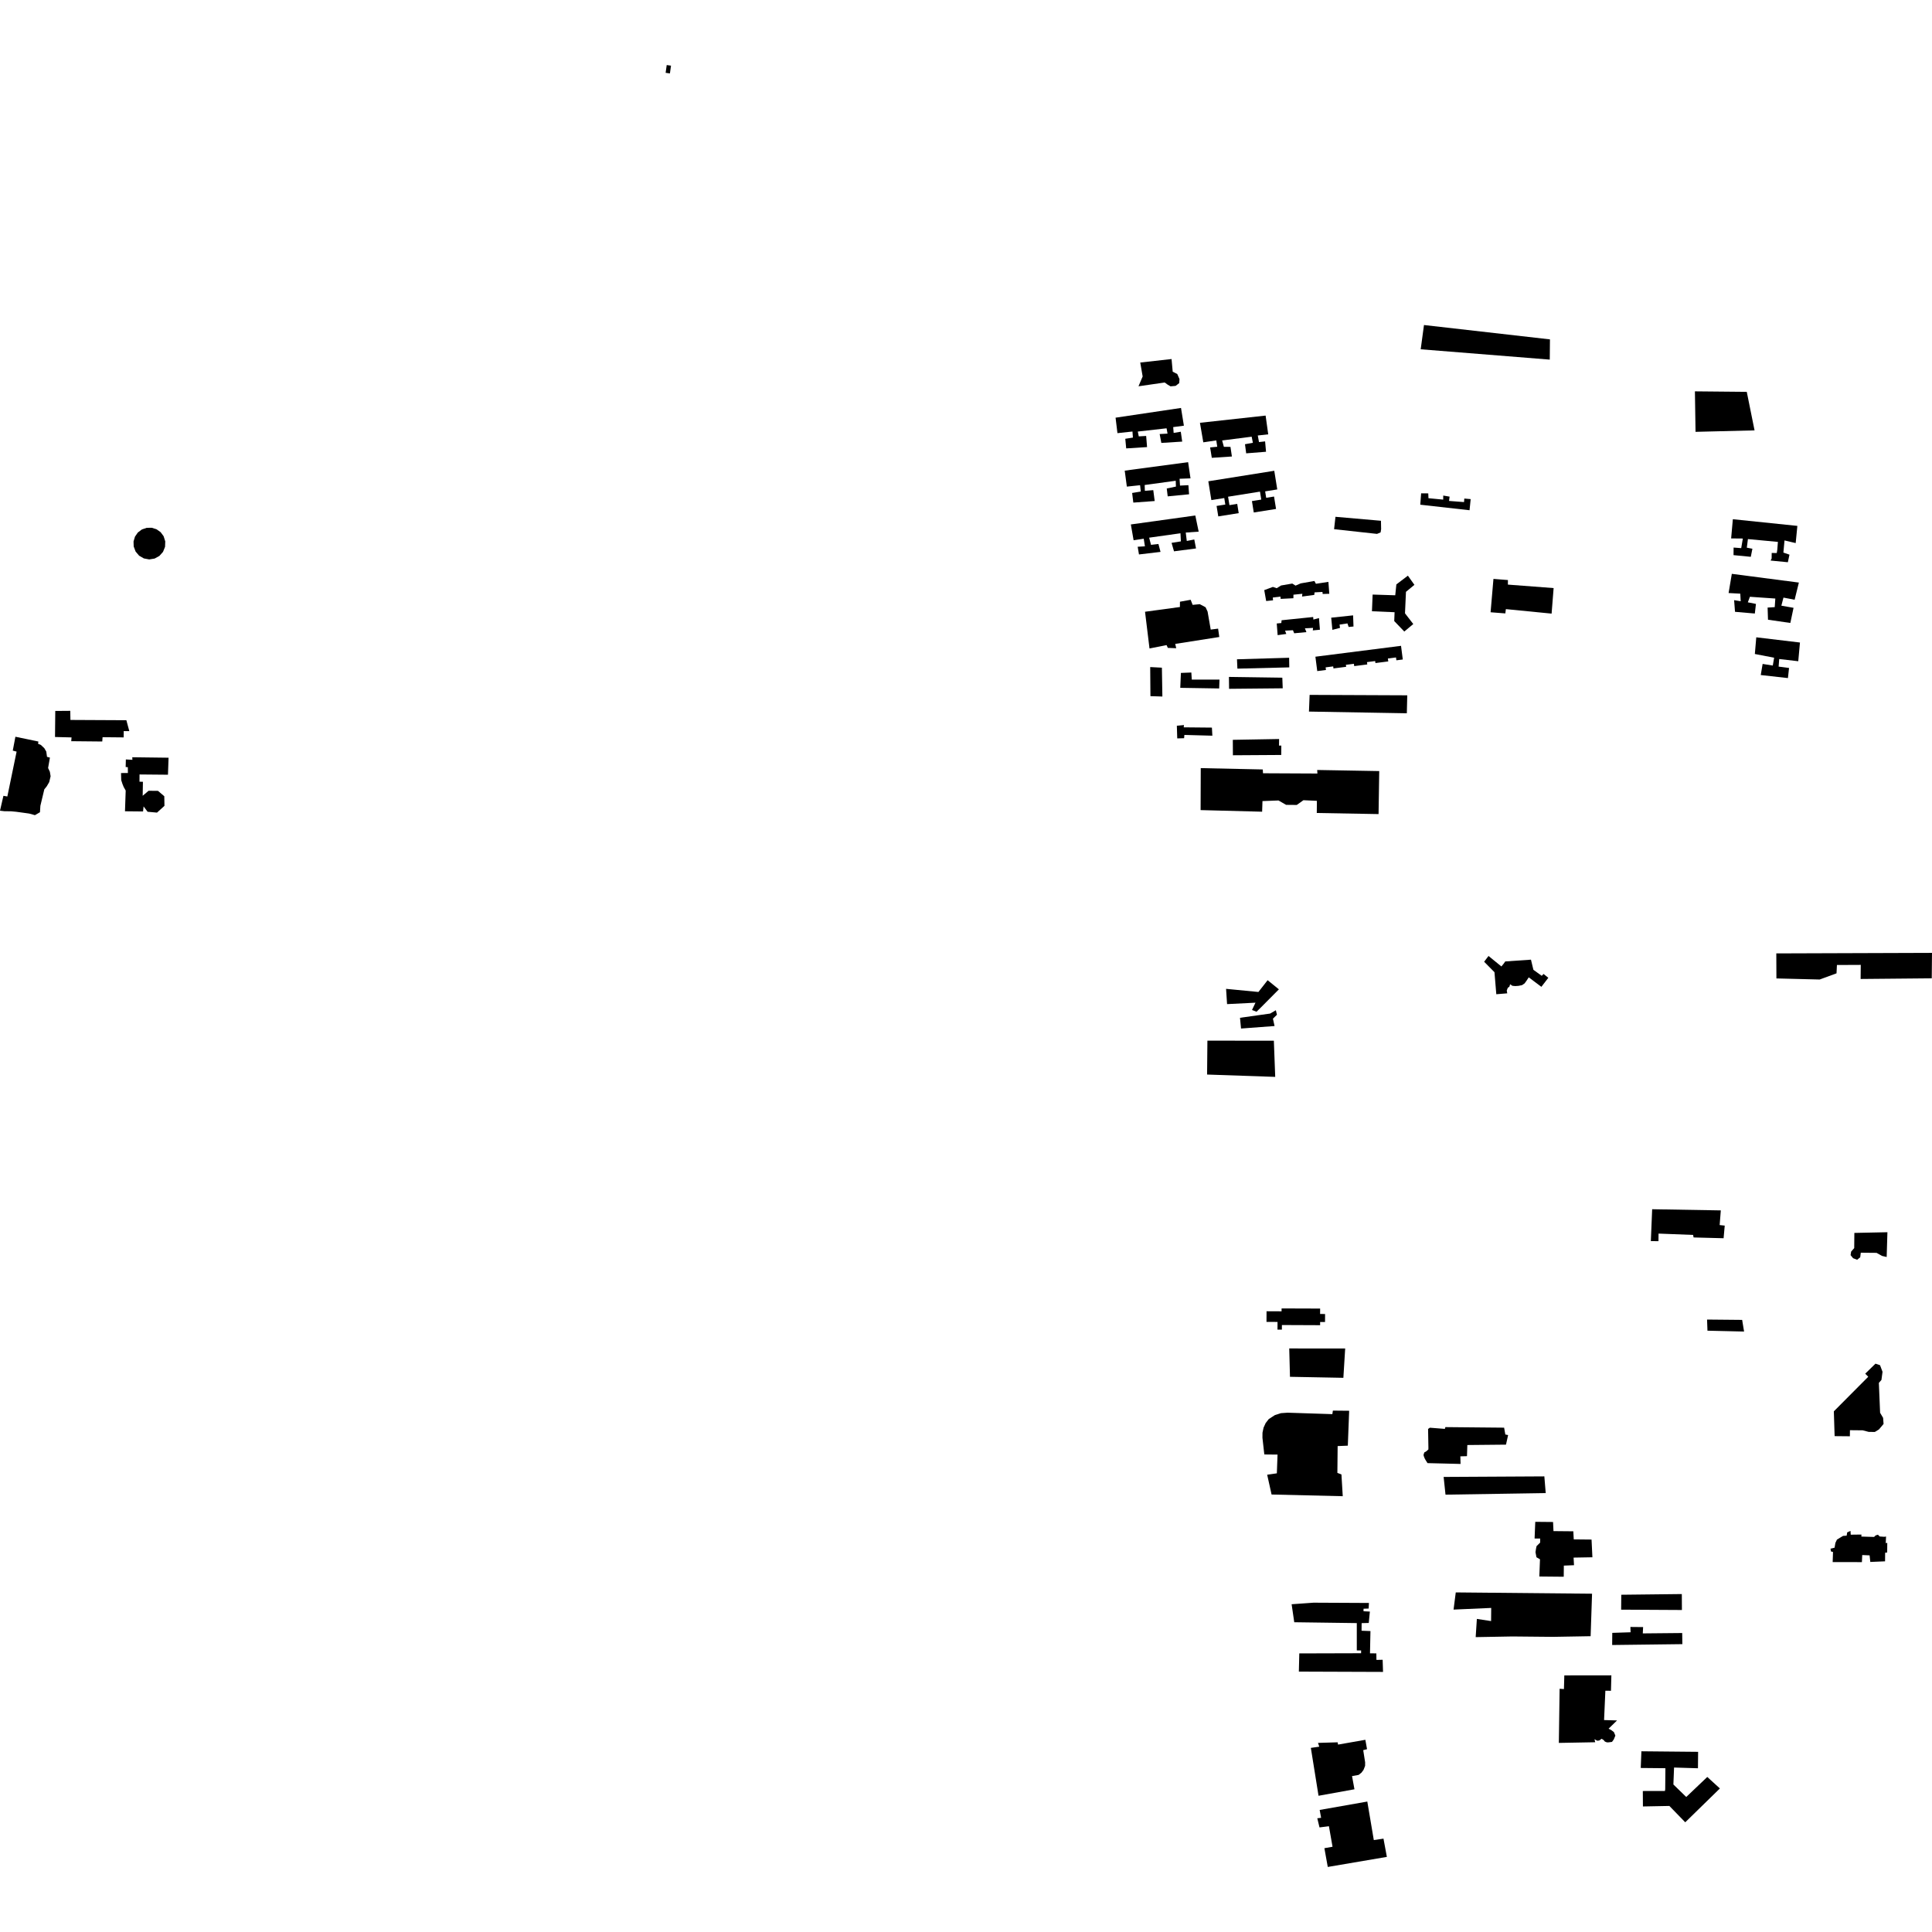 <?xml version="1.0" encoding="utf-8" standalone="no"?>
<!DOCTYPE svg PUBLIC "-//W3C//DTD SVG 1.1//EN"
  "http://www.w3.org/Graphics/SVG/1.1/DTD/svg11.dtd">
<!-- Created with matplotlib (https://matplotlib.org/) -->
<svg height="288pt" version="1.1" viewBox="0 0 288 288" width="288pt" xmlns="http://www.w3.org/2000/svg" xmlns:xlink="http://www.w3.org/1999/xlink">
 <defs>
  <style type="text/css">
*{stroke-linecap:butt;stroke-linejoin:round;}
  </style>
 </defs>
 <g id="figure_1">
  <g id="patch_1">
   <path d="M 0 288 
L 288 288 
L 288 0 
L 0 0 
z
" style="fill:none;opacity:0;"/>
  </g>
  <g id="axes_1">
   <g id="PatchCollection_1">
    <path clip-path="url(#pffb89f7e2c)" d="M 196.085 97.895 
L 196.36 100.037 
L 197.659 99.871 
L 197.609 99.482 
L 198.738 99.339 
L 198.778 99.641 
L 200.668 99.401 
L 200.63 99.104 
L 201.826 98.952 
L 201.869 99.295 
L 203.819 99.048 
L 203.774 98.699 
L 204.994 98.544 
L 205.032 98.84 
L 206.945 98.597 
L 206.89 98.16 
L 208.099 98.005 
L 208.155 98.43 
L 209.111 98.309 
L 208.849 96.272 
L 196.085 97.895 
"/>
    <path clip-path="url(#pffb89f7e2c)" d="M 183.773 110.285 
L 183.787 112.586 
L 190.991 112.541 
L 191.004 111.146 
L 190.662 111.143 
L 190.672 110.163 
L 183.773 110.285 
"/>
    <path clip-path="url(#pffb89f7e2c)" d="M 170.688 91.193 
L 175.887 90.487 
L 175.894 89.697 
L 177.49 89.409 
L 177.786 90.167 
L 178.849 90.063 
L 179.715 90.524 
L 180.013 91.168 
L 180.48 93.851 
L 181.581 93.71 
L 181.758 94.956 
L 175.19 95.987 
L 175.336 96.63 
L 174.086 96.58 
L 173.899 96.163 
L 171.355 96.667 
L 170.688 91.193 
"/>
    <path clip-path="url(#pffb89f7e2c)" d="M 188.459 87.968 
L 188.746 89.593 
L 189.77 89.489 
L 189.735 89.074 
L 190.874 88.934 
L 190.909 89.274 
L 192.805 89.178 
L 192.81 88.651 
L 194.139 88.513 
L 194.097 88.928 
L 195.918 88.681 
L 195.959 88.304 
L 197.136 88.24 
L 197.171 88.542 
L 198.156 88.514 
L 198.022 86.74 
L 196.161 87.023 
L 195.937 86.607 
L 193.888 86.965 
L 193.127 87.297 
L 192.637 86.99 
L 190.967 87.277 
L 190.318 87.684 
L 189.751 87.491 
L 188.459 87.968 
"/>
    <path clip-path="url(#pffb89f7e2c)" d="M 178.994 114.502 
L 178.972 120.76 
L 188.143 120.999 
L 188.195 119.416 
L 190.584 119.325 
L 191.716 119.978 
L 193.307 119.993 
L 194.3 119.285 
L 196.307 119.38 
L 196.29 121.19 
L 205.5 121.354 
L 205.599 114.943 
L 196.351 114.78 
L 196.384 115.308 
L 188.273 115.269 
L 188.24 114.702 
L 178.994 114.502 
"/>
    <path clip-path="url(#pffb89f7e2c)" d="M 222.626 86.296 
L 222.199 91.269 
L 224.397 91.441 
L 224.478 90.8 
L 231.294 91.47 
L 231.596 87.664 
L 224.778 87.146 
L 224.785 86.467 
L 222.626 86.296 
"/>
    <path clip-path="url(#pffb89f7e2c)" d="M 180.576 74.549 
L 182.499 74.244 
L 182.655 75.212 
L 181.354 75.419 
L 181.607 76.979 
L 184.652 76.493 
L 184.431 75.115 
L 183.27 75.3 
L 183.068 74.044 
L 187.823 73.286 
L 188.015 74.474 
L 186.624 74.695 
L 186.897 76.396 
L 190.218 75.868 
L 189.919 74.018 
L 188.748 74.206 
L 188.594 73.247 
L 190.4 72.959 
L 189.953 70.178 
L 180.123 71.743 
L 180.576 74.549 
"/>
    <path clip-path="url(#pffb89f7e2c)" d="M 168.985 80.535 
L 170.493 80.304 
L 170.673 81.44 
L 169.591 81.503 
L 169.786 82.65 
L 172.999 82.27 
L 172.685 81.093 
L 171.579 81.219 
L 171.302 80.15 
L 175.971 79.494 
L 176.033 80.702 
L 174.643 80.924 
L 175.007 82.184 
L 178.289 81.756 
L 178.029 80.42 
L 176.912 80.64 
L 176.758 79.388 
L 178.684 79.252 
L 178.182 76.844 
L 168.574 78.179 
L 168.985 80.535 
"/>
    <path clip-path="url(#pffb89f7e2c)" d="M 184.395 98.279 
L 184.458 99.674 
L 192.192 99.485 
L 192.168 98.051 
L 184.395 98.279 
"/>
    <path clip-path="url(#pffb89f7e2c)" d="M 183.195 100.907 
L 183.216 102.68 
L 191.214 102.604 
L 191.153 101.021 
L 183.195 100.907 
"/>
    <path clip-path="url(#pffb89f7e2c)" d="M 199.077 77.038 
L 198.87 78.884 
L 205.269 79.586 
L 205.803 79.365 
L 205.882 78.875 
L 205.858 77.631 
L 199.077 77.038 
"/>
    <path clip-path="url(#pffb89f7e2c)" d="M 209.872 85.814 
L 210.845 87.181 
L 209.585 88.224 
L 209.44 91.428 
L 210.675 93.024 
L 209.337 94.142 
L 207.837 92.582 
L 207.887 91.263 
L 204.515 91.118 
L 204.615 88.631 
L 207.987 88.738 
L 208.154 87.117 
L 209.872 85.814 
"/>
    <path clip-path="url(#pffb89f7e2c)" d="M 190.322 92.942 
L 190.456 94.679 
L 191.747 94.503 
L 191.562 94.011 
L 192.737 93.947 
L 192.922 94.401 
L 194.744 94.229 
L 194.522 93.662 
L 195.735 93.599 
L 195.695 93.975 
L 196.757 93.871 
L 196.621 92.137 
L 195.785 92.355 
L 195.751 91.976 
L 191.046 92.46 
L 191.005 92.874 
L 190.322 92.942 
"/>
    <path clip-path="url(#pffb89f7e2c)" d="M 198.442 92.077 
L 198.614 93.889 
L 199.753 93.599 
L 199.683 93.107 
L 200.859 92.931 
L 201.043 93.46 
L 201.764 93.392 
L 201.704 91.731 
L 198.442 92.077 
"/>
    <path clip-path="url(#pffb89f7e2c)" d="M 195.223 103.586 
L 195.124 106.073 
L 209.714 106.327 
L 209.778 103.649 
L 195.223 103.586 
"/>
    <path clip-path="url(#pffb89f7e2c)" d="M 176.036 100.311 
L 177.591 100.25 
L 177.657 101.306 
L 181.788 101.308 
L 181.739 102.628 
L 175.94 102.534 
L 176.036 100.311 
"/>
    <path clip-path="url(#pffb89f7e2c)" d="M 211.847 73.539 
L 211.717 75.235 
L 219.063 76.06 
L 219.23 74.402 
L 218.283 74.318 
L 218.241 74.845 
L 216.005 74.673 
L 216.088 74.032 
L 215.141 73.872 
L 215.135 74.477 
L 212.939 74.267 
L 212.909 73.549 
L 211.847 73.539 
"/>
    <path clip-path="url(#pffb89f7e2c)" d="M 173.202 99.53 
L 171.459 99.438 
L 171.493 103.774 
L 173.273 103.83 
L 173.202 99.53 
"/>
    <path clip-path="url(#pffb89f7e2c)" d="M 175.431 108.186 
L 175.489 110.073 
L 176.512 110.044 
L 176.555 109.554 
L 180.723 109.669 
L 180.658 108.462 
L 176.452 108.422 
L 176.493 108.083 
L 175.431 108.186 
"/>
    <path clip-path="url(#pffb89f7e2c)" d="M 167.66 70.159 
L 167.978 72.538 
L 169.951 72.329 
L 170.057 73.273 
L 168.766 73.487 
L 168.942 74.922 
L 172.128 74.688 
L 171.916 73.065 
L 170.664 73.167 
L 170.634 72.299 
L 175.264 71.665 
L 175.294 72.533 
L 173.926 72.821 
L 174.068 73.991 
L 177.254 73.682 
L 177.153 72.323 
L 175.902 72.386 
L 175.835 71.369 
L 177.466 71.309 
L 177.111 68.892 
L 167.66 70.159 
"/>
    <path clip-path="url(#pffb89f7e2c)" d="M 169.975 54.042 
L 174.642 53.521 
L 174.813 55.408 
L 175.493 55.753 
L 175.826 56.512 
L 175.782 57.114 
L 175.248 57.523 
L 174.489 57.591 
L 174.038 57.324 
L 173.624 57.018 
L 169.714 57.584 
L 170.334 56.119 
L 169.975 54.042 
"/>
    <path clip-path="url(#pffb89f7e2c)" d="M 166.296 62.264 
L 166.576 64.568 
L 168.815 64.325 
L 168.882 65.231 
L 167.744 65.408 
L 167.881 66.843 
L 170.991 66.647 
L 170.855 64.986 
L 169.755 65.05 
L 169.611 64.332 
L 173.899 63.846 
L 174.043 64.639 
L 172.868 64.703 
L 173.119 66.025 
L 176.23 65.829 
L 176.017 64.357 
L 174.954 64.534 
L 174.886 63.666 
L 176.48 63.455 
L 176.051 60.811 
L 166.296 62.264 
"/>
    <path clip-path="url(#pffb89f7e2c)" d="M 178.873 63.026 
L 179.375 65.935 
L 181.311 65.652 
L 181.453 66.596 
L 180.391 66.698 
L 180.641 68.246 
L 183.638 68.049 
L 183.424 66.615 
L 182.439 66.605 
L 182.183 65.66 
L 186.584 65.097 
L 186.765 66.005 
L 185.589 66.22 
L 185.765 67.578 
L 188.724 67.344 
L 188.587 65.796 
L 187.676 65.9 
L 187.496 64.919 
L 189.052 64.744 
L 188.662 61.95 
L 178.873 63.026 
"/>
    <path clip-path="url(#pffb89f7e2c)" d="M 261.805 95.003 
L 261.592 97.49 
L 264.467 98.044 
L 264.267 99.212 
L 262.752 98.971 
L 262.472 100.627 
L 266.524 101.08 
L 266.69 99.573 
L 265.137 99.371 
L 265.224 98.239 
L 268.063 98.569 
L 268.317 95.78 
L 261.805 95.003 
"/>
    <path clip-path="url(#pffb89f7e2c)" d="M 264.791 142.122 
L 288 142.044 
L 287.964 145.836 
L 277.36 145.934 
L 277.38 143.834 
L 273.828 143.85 
L 273.767 145.093 
L 271.257 146.014 
L 264.807 145.853 
L 264.791 142.122 
"/>
    <path clip-path="url(#pffb89f7e2c)" d="M 231.021 53.607 
L 211.781 52.067 
L 212.271 48.451 
L 231.049 50.591 
L 231.021 53.607 
"/>
    <path clip-path="url(#pffb89f7e2c)" d="M 260.388 58.412 
L 252.658 58.338 
L 252.751 64.373 
L 261.548 64.156 
L 260.388 58.412 
"/>
    <path clip-path="url(#pffb89f7e2c)" d="M 258.16 85.541 
L 268.155 86.843 
L 267.523 89.401 
L 265.858 89.084 
L 265.544 90.287 
L 267.36 90.606 
L 266.883 92.864 
L 263.553 92.38 
L 263.494 90.569 
L 264.556 90.504 
L 264.644 89.223 
L 260.857 88.961 
L 260.545 89.787 
L 261.756 90.025 
L 261.59 91.457 
L 258.636 91.203 
L 258.502 89.466 
L 259.485 89.626 
L 259.421 88.495 
L 257.678 88.403 
L 258.16 85.541 
"/>
    <path clip-path="url(#pffb89f7e2c)" d="M 258.313 77.398 
L 258.058 80.261 
L 259.802 80.277 
L 259.56 81.709 
L 258.425 81.623 
L 258.414 82.753 
L 260.988 83.004 
L 261.227 81.8 
L 260.395 81.641 
L 260.56 80.36 
L 265.028 80.779 
L 264.941 81.911 
L 264.86 82.437 
L 264.103 82.43 
L 264.095 83.259 
L 263.941 83.561 
L 266.514 83.811 
L 266.753 82.682 
L 265.847 82.371 
L 266.015 80.563 
L 267.679 80.955 
L 267.931 78.394 
L 258.313 77.398 
"/>
    <path clip-path="url(#pffb89f7e2c)" d="M 196.552 267.692 
L 201.906 266.725 
L 201.545 264.76 
L 202.533 264.58 
L 202.953 264.246 
L 203.259 263.834 
L 203.493 263.233 
L 203.498 262.705 
L 203.213 260.892 
L 203.782 260.747 
L 203.53 259.348 
L 199.467 260.064 
L 199.395 259.724 
L 196.474 259.81 
L 196.66 260.376 
L 195.406 260.553 
L 196.552 267.692 
"/>
    <path clip-path="url(#pffb89f7e2c)" d="M 228.859 226.856 
L 228.759 229.343 
L 229.593 229.351 
L 229.587 229.954 
L 229.053 230.478 
L 228.973 230.854 
L 228.893 231.381 
L 229.037 232.136 
L 229.564 232.444 
L 229.464 235.008 
L 233.103 235.042 
L 233.119 233.383 
L 234.636 233.322 
L 234.571 232.189 
L 237.377 232.14 
L 237.249 229.5 
L 234.597 229.474 
L 234.532 228.268 
L 231.575 228.24 
L 231.512 226.881 
L 228.859 226.856 
"/>
    <path clip-path="url(#pffb89f7e2c)" d="M 241.682 237.725 
L 241.661 239.95 
L 250.721 240 
L 250.706 237.623 
L 241.682 237.725 
"/>
    <path clip-path="url(#pffb89f7e2c)" d="M 215.479 222.806 
L 230.417 222.571 
L 230.213 220.081 
L 215.2 220.164 
L 215.479 222.806 
"/>
    <path clip-path="url(#pffb89f7e2c)" d="M 192.295 205.237 
L 200.254 205.388 
L 200.524 201.016 
L 192.184 201.012 
L 192.295 205.237 
"/>
    <path clip-path="url(#pffb89f7e2c)" d="M 279.576 203.278 
L 278.046 204.771 
L 278.496 205.229 
L 273.368 210.384 
L 273.484 214.081 
L 275.758 214.103 
L 275.767 213.197 
L 277.662 213.215 
L 278.57 213.45 
L 279.48 213.458 
L 280.089 213.087 
L 280.78 212.265 
L 280.712 211.358 
L 280.264 210.6 
L 280.079 206.148 
L 280.464 205.7 
L 280.626 204.494 
L 280.257 203.511 
L 279.576 203.278 
"/>
    <path clip-path="url(#pffb89f7e2c)" d="M 197.929 278.303 
L 206.738 276.803 
L 206.233 274.083 
L 204.791 274.296 
L 203.822 268.554 
L 196.721 269.806 
L 196.937 270.977 
L 196.367 271.047 
L 196.696 272.408 
L 198.1 272.232 
L 198.64 275.292 
L 197.424 275.507 
L 197.929 278.303 
"/>
    <path clip-path="url(#pffb89f7e2c)" d="M 212.795 218.104 
L 217.722 218.227 
L 217.694 217.094 
L 218.68 217.067 
L 218.733 215.407 
L 224.496 215.35 
L 224.812 213.92 
L 224.396 213.84 
L 224.216 212.82 
L 215.46 212.737 
L 215.383 213.001 
L 213.147 212.827 
L 212.881 213.014 
L 212.93 215.767 
L 212.927 216.069 
L 212.584 216.367 
L 212.316 216.515 
L 212.2 216.891 
L 212.272 217.156 
L 212.42 217.498 
L 212.795 218.104 
"/>
    <path clip-path="url(#pffb89f7e2c)" d="M 244.682 261.061 
L 244.582 263.549 
L 248.259 263.584 
L 248.23 266.714 
L 248.189 266.977 
L 244.892 266.984 
L 244.908 269.285 
L 248.85 269.209 
L 251.216 271.645 
L 256.381 266.602 
L 254.502 264.888 
L 251.365 267.874 
L 249.45 266.009 
L 249.549 263.483 
L 253.111 263.592 
L 253.135 261.142 
L 244.682 261.061 
"/>
    <path clip-path="url(#pffb89f7e2c)" d="M 273.477 230.712 
L 273.599 229.996 
L 273.831 229.508 
L 274.25 229.249 
L 274.745 228.952 
L 275.277 228.918 
L 275.358 228.429 
L 275.852 228.207 
L 275.884 228.773 
L 277.477 228.752 
L 277.474 229.053 
L 279.369 229.108 
L 279.599 228.884 
L 279.94 228.775 
L 280.204 229.041 
L 280.886 229.086 
L 281.151 229.05 
L 281.104 230.031 
L 281.332 229.994 
L 281.319 231.428 
L 281.015 231.462 
L 281.002 232.744 
L 278.802 232.836 
L 278.699 231.855 
L 277.6 231.808 
L 277.551 232.862 
L 273.193 232.859 
L 273.244 231.351 
L 272.942 231.273 
L 272.87 230.857 
L 273.477 230.712 
"/>
    <path clip-path="url(#pffb89f7e2c)" d="M 240.322 245.218 
L 250.786 245.09 
L 250.763 243.432 
L 244.888 243.488 
L 244.935 242.546 
L 243.04 242.528 
L 243.069 243.32 
L 240.339 243.408 
L 240.322 245.218 
"/>
    <path clip-path="url(#pffb89f7e2c)" d="M 232.374 259.812 
L 237.797 259.713 
L 237.686 259.26 
L 238.101 259.49 
L 238.405 259.454 
L 238.749 259.194 
L 239.051 259.385 
L 239.238 259.613 
L 239.539 259.73 
L 239.767 259.732 
L 240.299 259.661 
L 240.568 259.287 
L 240.8 258.723 
L 240.578 258.194 
L 240.163 257.888 
L 239.786 257.695 
L 241.049 256.463 
L 239.116 256.406 
L 239.31 252.033 
L 240.144 252.041 
L 240.204 249.742 
L 233.191 249.751 
L 233.133 251.787 
L 232.489 251.742 
L 232.374 259.812 
"/>
    <path clip-path="url(#pffb89f7e2c)" d="M 193.619 249.184 
L 206.166 249.229 
L 206.108 247.418 
L 205.183 247.438 
L 205.169 246.466 
L 204.222 246.457 
L 204.291 243.14 
L 202.966 243.089 
L 202.976 241.958 
L 204.038 241.93 
L 204.205 240.235 
L 203.258 240.187 
L 203.261 239.811 
L 204.02 239.781 
L 204.066 238.951 
L 195.803 238.91 
L 192.54 239.142 
L 192.932 241.824 
L 202.256 241.951 
L 202.255 246.024 
L 202.899 246.031 
L 202.895 246.444 
L 193.683 246.47 
L 193.619 249.184 
"/>
    <path clip-path="url(#pffb89f7e2c)" d="M 217.008 237.378 
L 237.325 237.571 
L 237.112 243.905 
L 231.502 244.002 
L 225.436 243.944 
L 219.977 244.043 
L 220.154 241.33 
L 222.274 241.652 
L 222.292 239.691 
L 216.679 239.939 
L 217.008 237.378 
"/>
    <path clip-path="url(#pffb89f7e2c)" d="M 189.551 222.784 
L 200.162 223.036 
L 199.966 219.792 
L 199.361 219.56 
L 199.4 215.563 
L 200.917 215.502 
L 201.118 210.299 
L 198.691 210.276 
L 198.611 210.804 
L 191.941 210.588 
L 190.955 210.656 
L 190.042 210.948 
L 189.127 211.543 
L 188.666 212.141 
L 188.357 212.818 
L 188.197 213.57 
L 188.19 214.324 
L 188.47 216.815 
L 190.441 216.834 
L 190.338 219.625 
L 188.896 219.837 
L 189.551 222.784 
"/>
    <path clip-path="url(#pffb89f7e2c)" d="M 246.285 180.258 
L 246.089 185.009 
L 247.226 185.02 
L 247.237 183.888 
L 252.389 184.088 
L 252.462 184.465 
L 256.934 184.583 
L 257.103 182.699 
L 256.346 182.617 
L 256.518 180.431 
L 246.285 180.258 
"/>
    <path clip-path="url(#pffb89f7e2c)" d="M 254.529 198.364 
L 259.986 198.491 
L 259.7 196.754 
L 254.468 196.704 
L 254.529 198.364 
"/>
    <path clip-path="url(#pffb89f7e2c)" d="M 223.051 148.209 
L 224.682 148.074 
L 224.61 147.658 
L 224.766 147.246 
L 224.995 147.097 
L 225.112 146.721 
L 225.45 146.951 
L 225.868 146.992 
L 226.36 146.959 
L 226.893 146.851 
L 227.274 146.59 
L 227.543 146.215 
L 227.889 145.691 
L 229.771 147.104 
L 230.807 145.757 
L 230.093 145.185 
L 229.824 145.464 
L 228.582 144.567 
L 228.218 143.055 
L 224.387 143.32 
L 224.118 143.694 
L 223.81 144.068 
L 221.892 142.504 
L 221.239 143.365 
L 222.779 144.926 
L 223.051 148.209 
"/>
    <path clip-path="url(#pffb89f7e2c)" d="M 276.426 183.789 
L 276.405 186.051 
L 275.945 186.575 
L 275.863 187.101 
L 276.238 187.559 
L 276.842 187.791 
L 277.3 187.418 
L 277.383 186.739 
L 279.733 186.761 
L 280.563 187.221 
L 281.244 187.379 
L 281.354 183.685 
L 276.426 183.789 
"/>
    <path clip-path="url(#pffb89f7e2c)" d="M 182.769 147.405 
L 182.917 149.681 
L 187.152 149.469 
L 186.634 150.559 
L 187.308 150.817 
L 187.906 150.234 
L 190.642 147.48 
L 188.962 146.117 
L 187.591 147.872 
L 182.769 147.405 
"/>
    <path clip-path="url(#pffb89f7e2c)" d="M 184.845 151.72 
L 184.999 153.322 
L 189.997 152.948 
L 189.753 151.852 
L 190.352 151.268 
L 190.189 150.593 
L 189.338 151.09 
L 184.845 151.72 
"/>
    <path clip-path="url(#pffb89f7e2c)" d="M 179.986 155.128 
L 179.938 160.18 
L 190.094 160.529 
L 189.892 155.138 
L 179.986 155.128 
"/>
    <path clip-path="url(#pffb89f7e2c)" d="M 188.802 195.467 
L 188.794 197.051 
L 190.438 197.059 
L 190.433 198.204 
L 191.088 198.207 
L 191.091 197.52 
L 196.789 197.544 
L 196.791 197.065 
L 197.521 197.067 
L 197.526 195.876 
L 196.786 195.873 
L 196.79 195.065 
L 191.044 195.046 
L 191.042 195.477 
L 188.802 195.467 
"/>
    <path clip-path="url(#pffb89f7e2c)" d="M 2.297 109.825 
L 5.72 110.538 
L 5.68 110.876 
L 6.095 111.05 
L 6.602 111.527 
L 6.9 112.038 
L 7.007 112.821 
L 7.441 112.935 
L 7.17 114.486 
L 7.434 115.048 
L 7.544 115.715 
L 7.338 116.583 
L 6.977 117.204 
L 6.607 117.664 
L 6.02 120.113 
L 5.957 121.078 
L 5.206 121.515 
L 4.342 121.275 
L 3.455 121.151 
L 2.405 121.008 
L 1.616 120.935 
L 0.69 120.931 
L 0 120.85 
L 0.51 118.631 
L 1.095 118.731 
L 2.476 112.043 
L 1.904 111.892 
L 2.297 109.825 
"/>
    <path clip-path="url(#pffb89f7e2c)" d="M 8.239 105.98 
L 8.201 109.863 
L 10.664 109.925 
L 10.62 110.489 
L 15.245 110.534 
L 15.288 109.893 
L 18.435 109.923 
L 18.444 108.982 
L 19.278 108.99 
L 18.838 107.363 
L 10.499 107.321 
L 10.474 105.963 
L 8.239 105.98 
"/>
    <path clip-path="url(#pffb89f7e2c)" d="M 21.269 118.625 
L 22.148 117.879 
L 23.55 117.893 
L 24.491 118.694 
L 24.515 120.126 
L 23.406 121.134 
L 22.004 121.008 
L 21.405 120.21 
L 21.323 120.963 
L 18.631 120.937 
L 18.737 117.846 
L 18.439 117.316 
L 18.254 116.86 
L 18.07 116.294 
L 18.042 115.237 
L 19.065 115.228 
L 19.055 114.362 
L 18.733 114.339 
L 18.762 113.208 
L 19.738 113.265 
L 19.718 112.883 
L 25.127 112.951 
L 25.039 115.486 
L 20.801 115.448 
L 20.793 116.526 
L 21.306 116.54 
L 21.269 118.625 
"/>
    <path clip-path="url(#pffb89f7e2c)" d="M 24.39 79.931 
L 23.944 79.329 
L 23.332 78.895 
L 22.613 78.671 
L 21.861 78.683 
L 21.149 78.927 
L 20.55 79.378 
L 20.122 79.994 
L 19.907 80.711 
L 19.929 81.46 
L 20.215 82.218 
L 20.74 82.837 
L 21.444 83.243 
L 22.244 83.392 
L 23.048 83.262 
L 23.761 82.871 
L 24.301 82.265 
L 24.604 81.513 
L 24.634 80.703 
L 24.39 79.931 
"/>
    <path clip-path="url(#pffb89f7e2c)" d="M 99.225 10.855 
L 99.387 9.697 
L 100.026 9.786 
L 99.864 10.944 
L 99.225 10.855 
"/>
   </g>
  </g>
 </g>
 <defs>
  <clipPath id="pffb89f7e2c">
   <rect height="268.606" width="288" x="0" y="9.697"/>
  </clipPath>
 </defs>
</svg>
